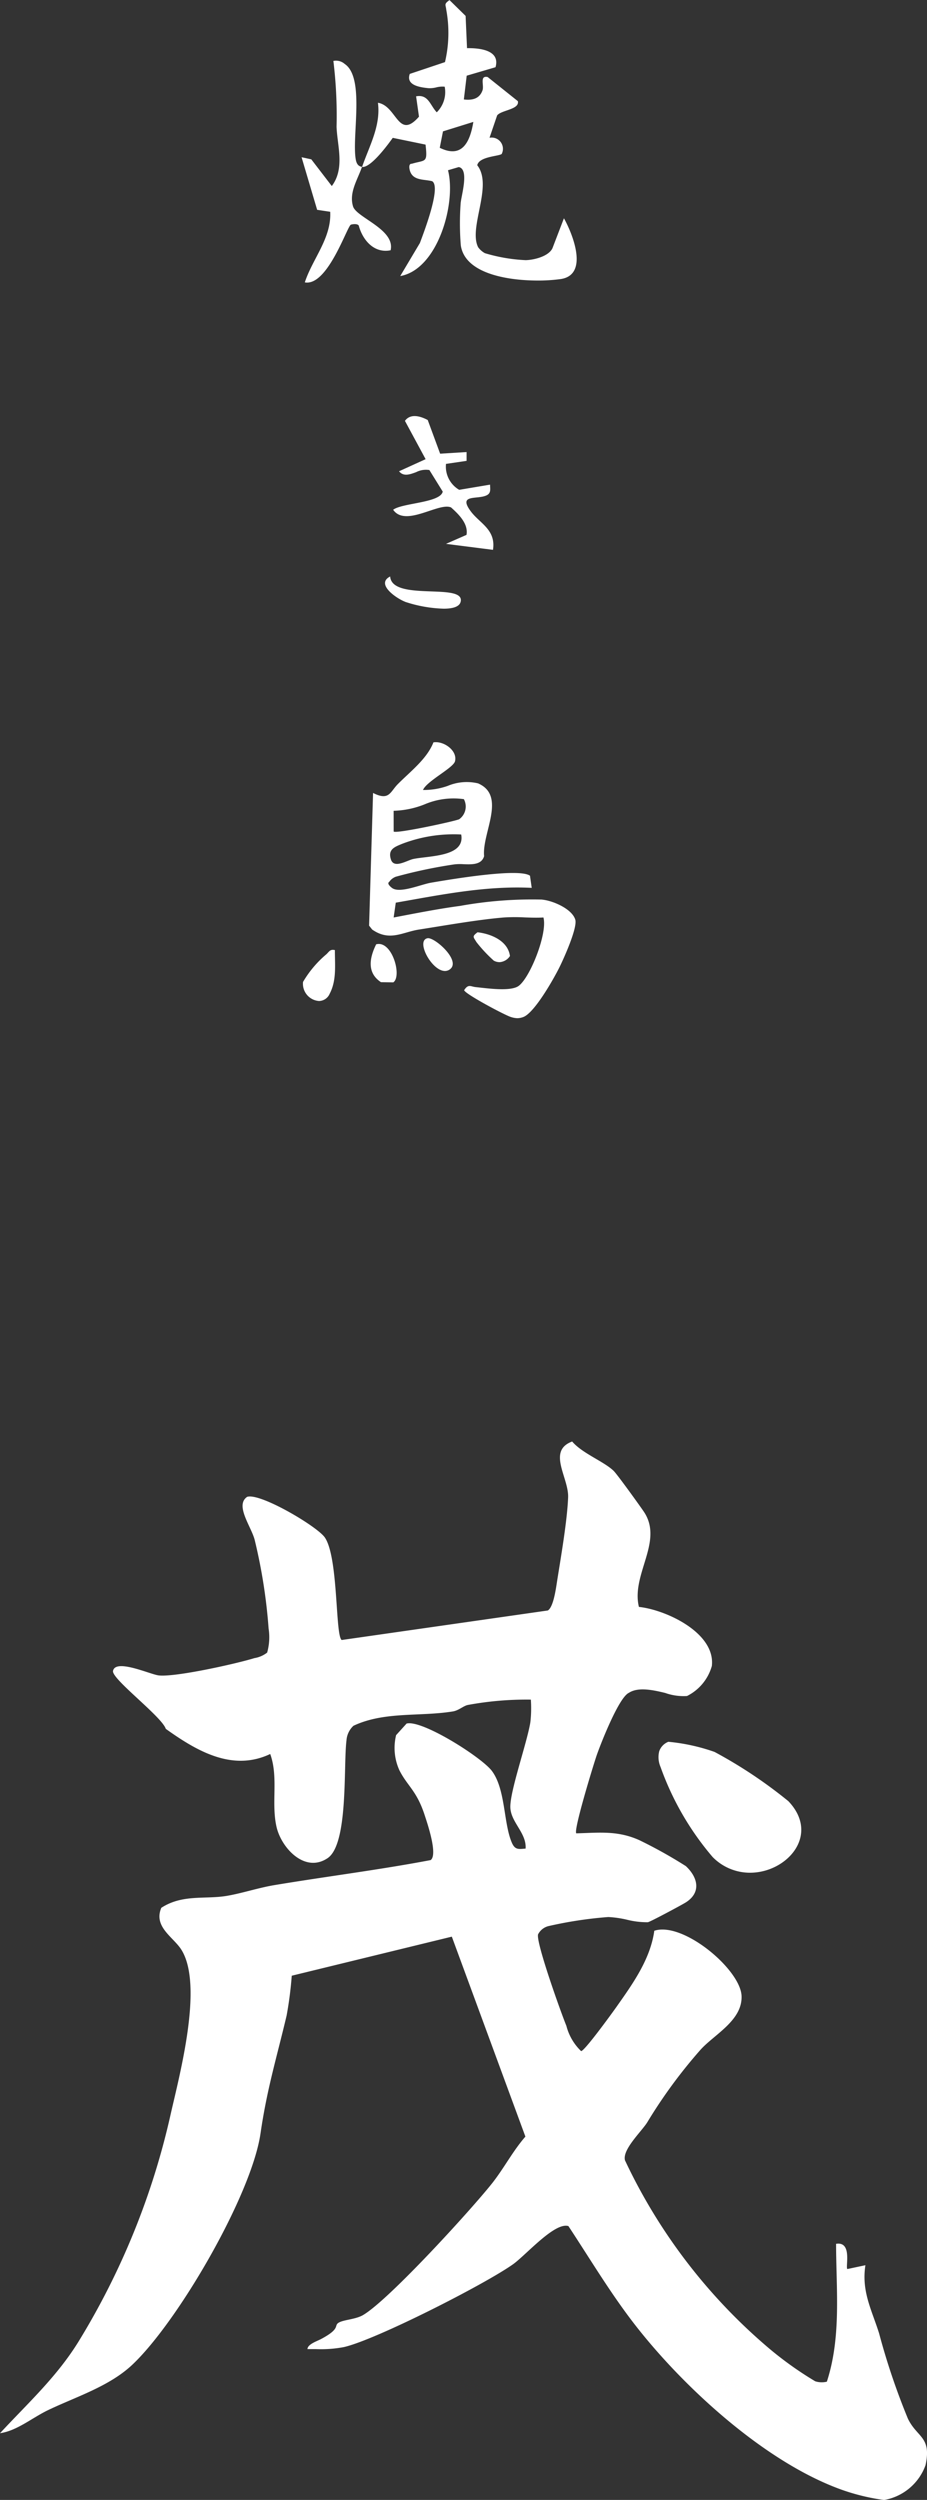 <svg xmlns="http://www.w3.org/2000/svg" width="87.615" height="236.204" viewBox="0 0 87.615 236.204">
  <rect x="0" y="0" width="87.615" height="236.204" fill="#333333" stroke="none"/>
  <g id="焼き鳥茂" transform="translate(-589.492 -282.999)">
    <g id="茂" transform="translate(349.18 289.624)">
      <path id="Union_12" data-name="Union 12" d="M597.707-211.785c-7.119-2.535-14.691-9.421-19.322-15.277-2.422-3.06-4.4-6.4-6.543-9.647-1.3-.4-4.03,2.757-5.245,3.616-2.686,1.9-12.941,7.123-15.97,7.816a11.692,11.692,0,0,1-2.666.192c-.261,0-.521,0-.782,0,.016-.463.895-.744,1.282-.95,1.839-.978,1.222-1.235,1.627-1.521.435-.305,1.605-.322,2.319-.731,2.411-1.379,10.231-9.953,12.228-12.47,1.112-1.408,1.955-3.047,3.142-4.406l-6.954-18.893-15.129,3.691a35.779,35.779,0,0,1-.484,3.757c-.957,4.048-1.856,6.926-2.467,11.137-.848,5.842-7.809,17.809-12.131,21.874-2.176,2.045-5.329,3.02-7.953,4.279-1.519.731-2.923,1.944-4.539,2.181,2.6-2.806,5.3-5.259,7.366-8.569a70.349,70.349,0,0,0,8.768-21.594c.861-3.784,3.088-12.122,1.029-15.487-.74-1.215-2.69-2.175-1.917-3.994,1.993-1.293,4.124-.789,6.151-1.121,1.452-.241,3.006-.766,4.523-1.02,4.92-.82,9.884-1.437,14.783-2.367.7-.518-.319-3.492-.587-4.309-.744-2.258-1.627-2.707-2.367-4.176a5.091,5.091,0,0,1-.312-3.321l.99-1.094c1.455-.388,7.1,3.191,8.063,4.477,1.3,1.74,1.087,4.913,1.88,6.766.3.706.642.627,1.307.569.1-1.486-1.42-2.495-1.444-3.921-.024-1.547,1.561-6.022,1.891-8a11.65,11.65,0,0,0,.048-2.154,30.6,30.6,0,0,0-5.926.5c-.435.073-.871.525-1.451.618-3.14.507-6.47-.02-9.39,1.355a2.077,2.077,0,0,0-.659,1.39c-.3,2.37.2,9.787-1.787,11.119-2.154,1.444-4.375-.972-4.827-2.969-.511-2.263.2-4.672-.593-6.875-3.586,1.7-6.965-.3-9.87-2.374-.381-1.164-5.14-4.725-4.988-5.475.237-1.187,3.516.332,4.315.425,1.565.182,7.324-1.1,9.054-1.636a2.624,2.624,0,0,0,1.2-.522,5.384,5.384,0,0,0,.137-2.265,51.354,51.354,0,0,0-1.317-8.385c-.33-1.273-1.888-3.266-.71-4.065,1.242-.394,6.656,2.816,7.349,3.853,1.286,1.922.97,9.27,1.585,9.675l19.484-2.79c.549-.336.775-2.15.888-2.858.363-2.285.937-5.6,1.029-7.822.075-1.869-2.014-4.391.381-5.286.943,1.118,3,1.883,3.921,2.775.336.326,2.442,3.25,2.851,3.853,1.9,2.82-1.215,5.909-.463,9,2.6.281,7.252,2.467,6.893,5.582a4.539,4.539,0,0,1-2.347,2.837,5.182,5.182,0,0,1-2.068-.292c-1.191-.288-2.564-.575-3.432-.005-.937.432-2.611,4.69-3.022,5.856-.305.875-2.231,7.16-1.942,7.417,2.2-.059,3.911-.279,5.969.649a44.029,44.029,0,0,1,4.388,2.449c1.156,1.085,1.455,2.494,0,3.423-.361.23-3.39,1.853-3.593,1.877a7.79,7.79,0,0,1-1.981-.24,9.876,9.876,0,0,0-1.759-.252,38.3,38.3,0,0,0-5.668.861,1.515,1.515,0,0,0-.968.776c-.219.751,2.172,7.424,2.674,8.642a5.066,5.066,0,0,0,1.393,2.391c.326,0,2.934-3.6,3.348-4.186,1.541-2.188,3.195-4.49,3.571-7.187,2.728-.892,8.172,3.678,8.248,6.182.069,2.289-2.529,3.586-3.853,5.03a47.326,47.326,0,0,0-5.075,6.91c-.576.895-2.36,2.562-2.092,3.571A52.576,52.576,0,0,0,590.4-225.5a33.235,33.235,0,0,0,4.769,3.456,2.031,2.031,0,0,0,1.1.038c1.375-4.227.881-8.657.872-13.027,1.554-.253.868,2.185,1.063,2.384l1.709-.363c-.392,2.5.62,4.268,1.307,6.485l0,.007a65.445,65.445,0,0,0,2.706,8c.865,1.807,2.261,1.694,1.667,4.408a5.1,5.1,0,0,1-3.88,3.279l-.075,0A19.965,19.965,0,0,1,597.707-211.785Zm-12.233-59.793a27.056,27.056,0,0,1-4.924-8.511,2.309,2.309,0,0,1-.124-1.486,1.489,1.489,0,0,1,.861-.892h0a18.2,18.2,0,0,1,4.367.958,43.841,43.841,0,0,1,6.979,4.655c3.032,3.187-.135,6.76-3.627,6.759A4.938,4.938,0,0,1,585.474-271.578Z" transform="translate(-277.807 440.413)" fill="#fff"/>
    </g>
    <g id="焼き鳥" transform="translate(364.17 1001)">
      <path id="Union_6" data-name="Union 6" d="M254.793-925.906c-.563-.16-4.409-2.216-4.431-2.541.4-.613.6-.339,1.108-.286,1.013.1,3.273.445,4.043-.115,1.1-.81,2.746-4.987,2.341-6.466-.58.034-1.178.014-1.776-.007a16.966,16.966,0,0,0-1.973.007c-2.474.207-5.52.751-8.03,1.143-1.541.241-2.757,1.152-4.409-.005l-.289-.367.375-12.537c1.533.779,1.608-.1,2.346-.84,1.2-1.208,2.749-2.379,3.36-3.939.975-.162,2.293.784,2.038,1.787-.161.636-2.685,1.877-3.024,2.712a6.819,6.819,0,0,0,2.329-.383,4.647,4.647,0,0,1,2.874-.242c2.718,1.177.356,4.7.572,6.875-.236.819-1.127.791-1.942.762a4.8,4.8,0,0,0-.893.02,46.276,46.276,0,0,0-5.509,1.163,1.313,1.313,0,0,0-.627.49c-.244.157.133.471.272.574.727.544,2.743-.342,3.69-.5,1.66-.283,8.293-1.42,9.345-.658l.164,1.146c-4.342-.218-8.6.656-12.849,1.4l-.2,1.4c2.046-.387,4.215-.821,6.275-1.093a38.37,38.37,0,0,1,7.757-.6l0,.006c.991.087,2.824.863,3.134,1.891.228.751-1.083,3.673-1.513,4.533-.55,1.1-2.374,4.328-3.429,4.679a1.674,1.674,0,0,1-.535.1A2.206,2.206,0,0,1,254.793-925.906Zm-10.342-16.347c-.691.286-1.308.521-1.013,1.454.289.916,1.527.078,2.132-.045,1.535-.311,4.906-.2,4.512-2.311-.221-.012-.447-.018-.675-.018A13.552,13.552,0,0,0,244.451-942.254Zm-.752-1.182c.214.235,5.928-1,6.2-1.165a1.476,1.476,0,0,0,.436-1.894h0a6.975,6.975,0,0,0-3.733.5,8.5,8.5,0,0,1-2.906.6Zm-8.565,14.21a10.072,10.072,0,0,1,2.177-2.589c.278-.235.361-.535.833-.417-.008,1.392.18,2.846-.494,4.124v0a1.122,1.122,0,0,1-1,.686A1.635,1.635,0,0,1,235.133-929.226Zm7.366.025c-1.355-.894-1.08-2.309-.455-3.578,1.5-.412,2.468,3.009,1.619,3.595Zm4.4-4.152c.655-.132,3.251,2.16,2.088,2.956a.767.767,0,0,1-.442.138C247.288-930.259,245.768-933.123,246.894-933.353Zm6.244,2.1h0a13.36,13.36,0,0,1-1.619-1.734c-.3-.5-.436-.524.1-.93,1.291.151,2.871.807,3.065,2.244a1.267,1.267,0,0,1-.982.58A1.132,1.132,0,0,1,253.138-931.249Zm-8.382-33.9c-.827-.325-2.785-1.672-1.394-2.381.175,2.39,7.058.549,6.666,2.373-.107.5-.775.67-1.61.67A12.705,12.705,0,0,1,244.756-965.147Zm3.884-5.463,1.938-.849c.189-1.045-.733-1.941-1.458-2.591-.48-.218-1.31.078-2.2.373-1.24.412-2.595.824-3.275-.155l0,0c.85-.65,4.47-.647,4.686-1.717l-1.263-2.037a2.048,2.048,0,0,0-1.249.2c-.6.221-1.2.441-1.616-.083l2.51-1.143-1.954-3.619c.53-.734,1.488-.437,2.154-.079l1.172,3.18,2.5-.154v.832l-1.946.286a2.54,2.54,0,0,0,1.247,2.451l2.918-.49c0,.361.114.765-.275.983-.855.479-2.818-.165-1.541,1.549.853,1.14,2.382,1.715,2.093,3.628ZM235.526-995.3a1.178,1.178,0,0,1-.224-.021c.727-2.235,2.532-4.174,2.4-6.67l-1.235-.185-1.472-4.97.919.2,1.938,2.524c1.26-1.678.511-3.824.45-5.606a42.644,42.644,0,0,0-.3-6.216,1.25,1.25,0,0,1,1.069.285c1.913,1.289.683,6.724,1.035,8.962v0c.058.365.181.706.6.76-.419,1.219-1.244,2.421-.847,3.737.319,1.059,4.012,2.177,3.551,4.146-1.516.305-2.585-.885-2.985-2.242-.022-.305-.577-.238-.766-.179-.332.1-2.077,5.473-4.138,5.473Zm14.519-3.52a26.037,26.037,0,0,1-.017-3.928c.022-.653.861-3.272-.178-3.468l-1.016.3c.8,3.118-.963,9.371-4.514,10l1.86-3.126c.35-.95,2.038-5.3,1.16-5.836-.744-.2-1.766-.033-2.085-.93-.075-.21-.18-.745.158-.72,1.316-.39,1.5-.031,1.3-1.81l-3.1-.639c-.486.683-2.088,2.854-2.9,2.751.686-1.992,1.782-3.886,1.5-6.065,1.8.294,1.9,3.572,3.879,1.314l-.272-1.922c1.163-.216,1.316.843,1.952,1.51a2.678,2.678,0,0,0,.75-2.421,2.373,2.373,0,0,0-.8.066,2.548,2.548,0,0,1-.738.074c-.916-.09-2.127-.308-1.763-1.347l3.329-1.115a12.026,12.026,0,0,0,.119-4.959c-.047-.465-.242-.521.308-.9l1.522,1.493.133,3.048c1.236-.02,3.157.2,2.693,1.8l-2.724.8-.269,2.247c.766.09,1.452-.045,1.746-.815.214-.473-.3-1.473.505-1.305l2.854,2.28c.175.8-1.563.832-1.96,1.348l-.719,2.112a1.064,1.064,0,0,1,1.158,1.516c-.153.23-2.146.227-2.318,1.081,1.519,1.925-.852,5.872.083,7.741a1.952,1.952,0,0,0,.641.566,15.857,15.857,0,0,0,3.856.659c.78-.017,2.154-.353,2.526-1.118l0,0,1.088-2.838c.866,1.552,2.357,5.357-.314,5.743a15.733,15.733,0,0,1-2.174.139C254.373-995.5,250.433-996.178,250.045-998.817Zm-1.685-10.769-.305,1.552v0c2.141,1.051,2.868-.588,3.176-2.446Z" transform="translate(18.83 304)" fill="#fff"/>
    </g>
  </g>
</svg>
